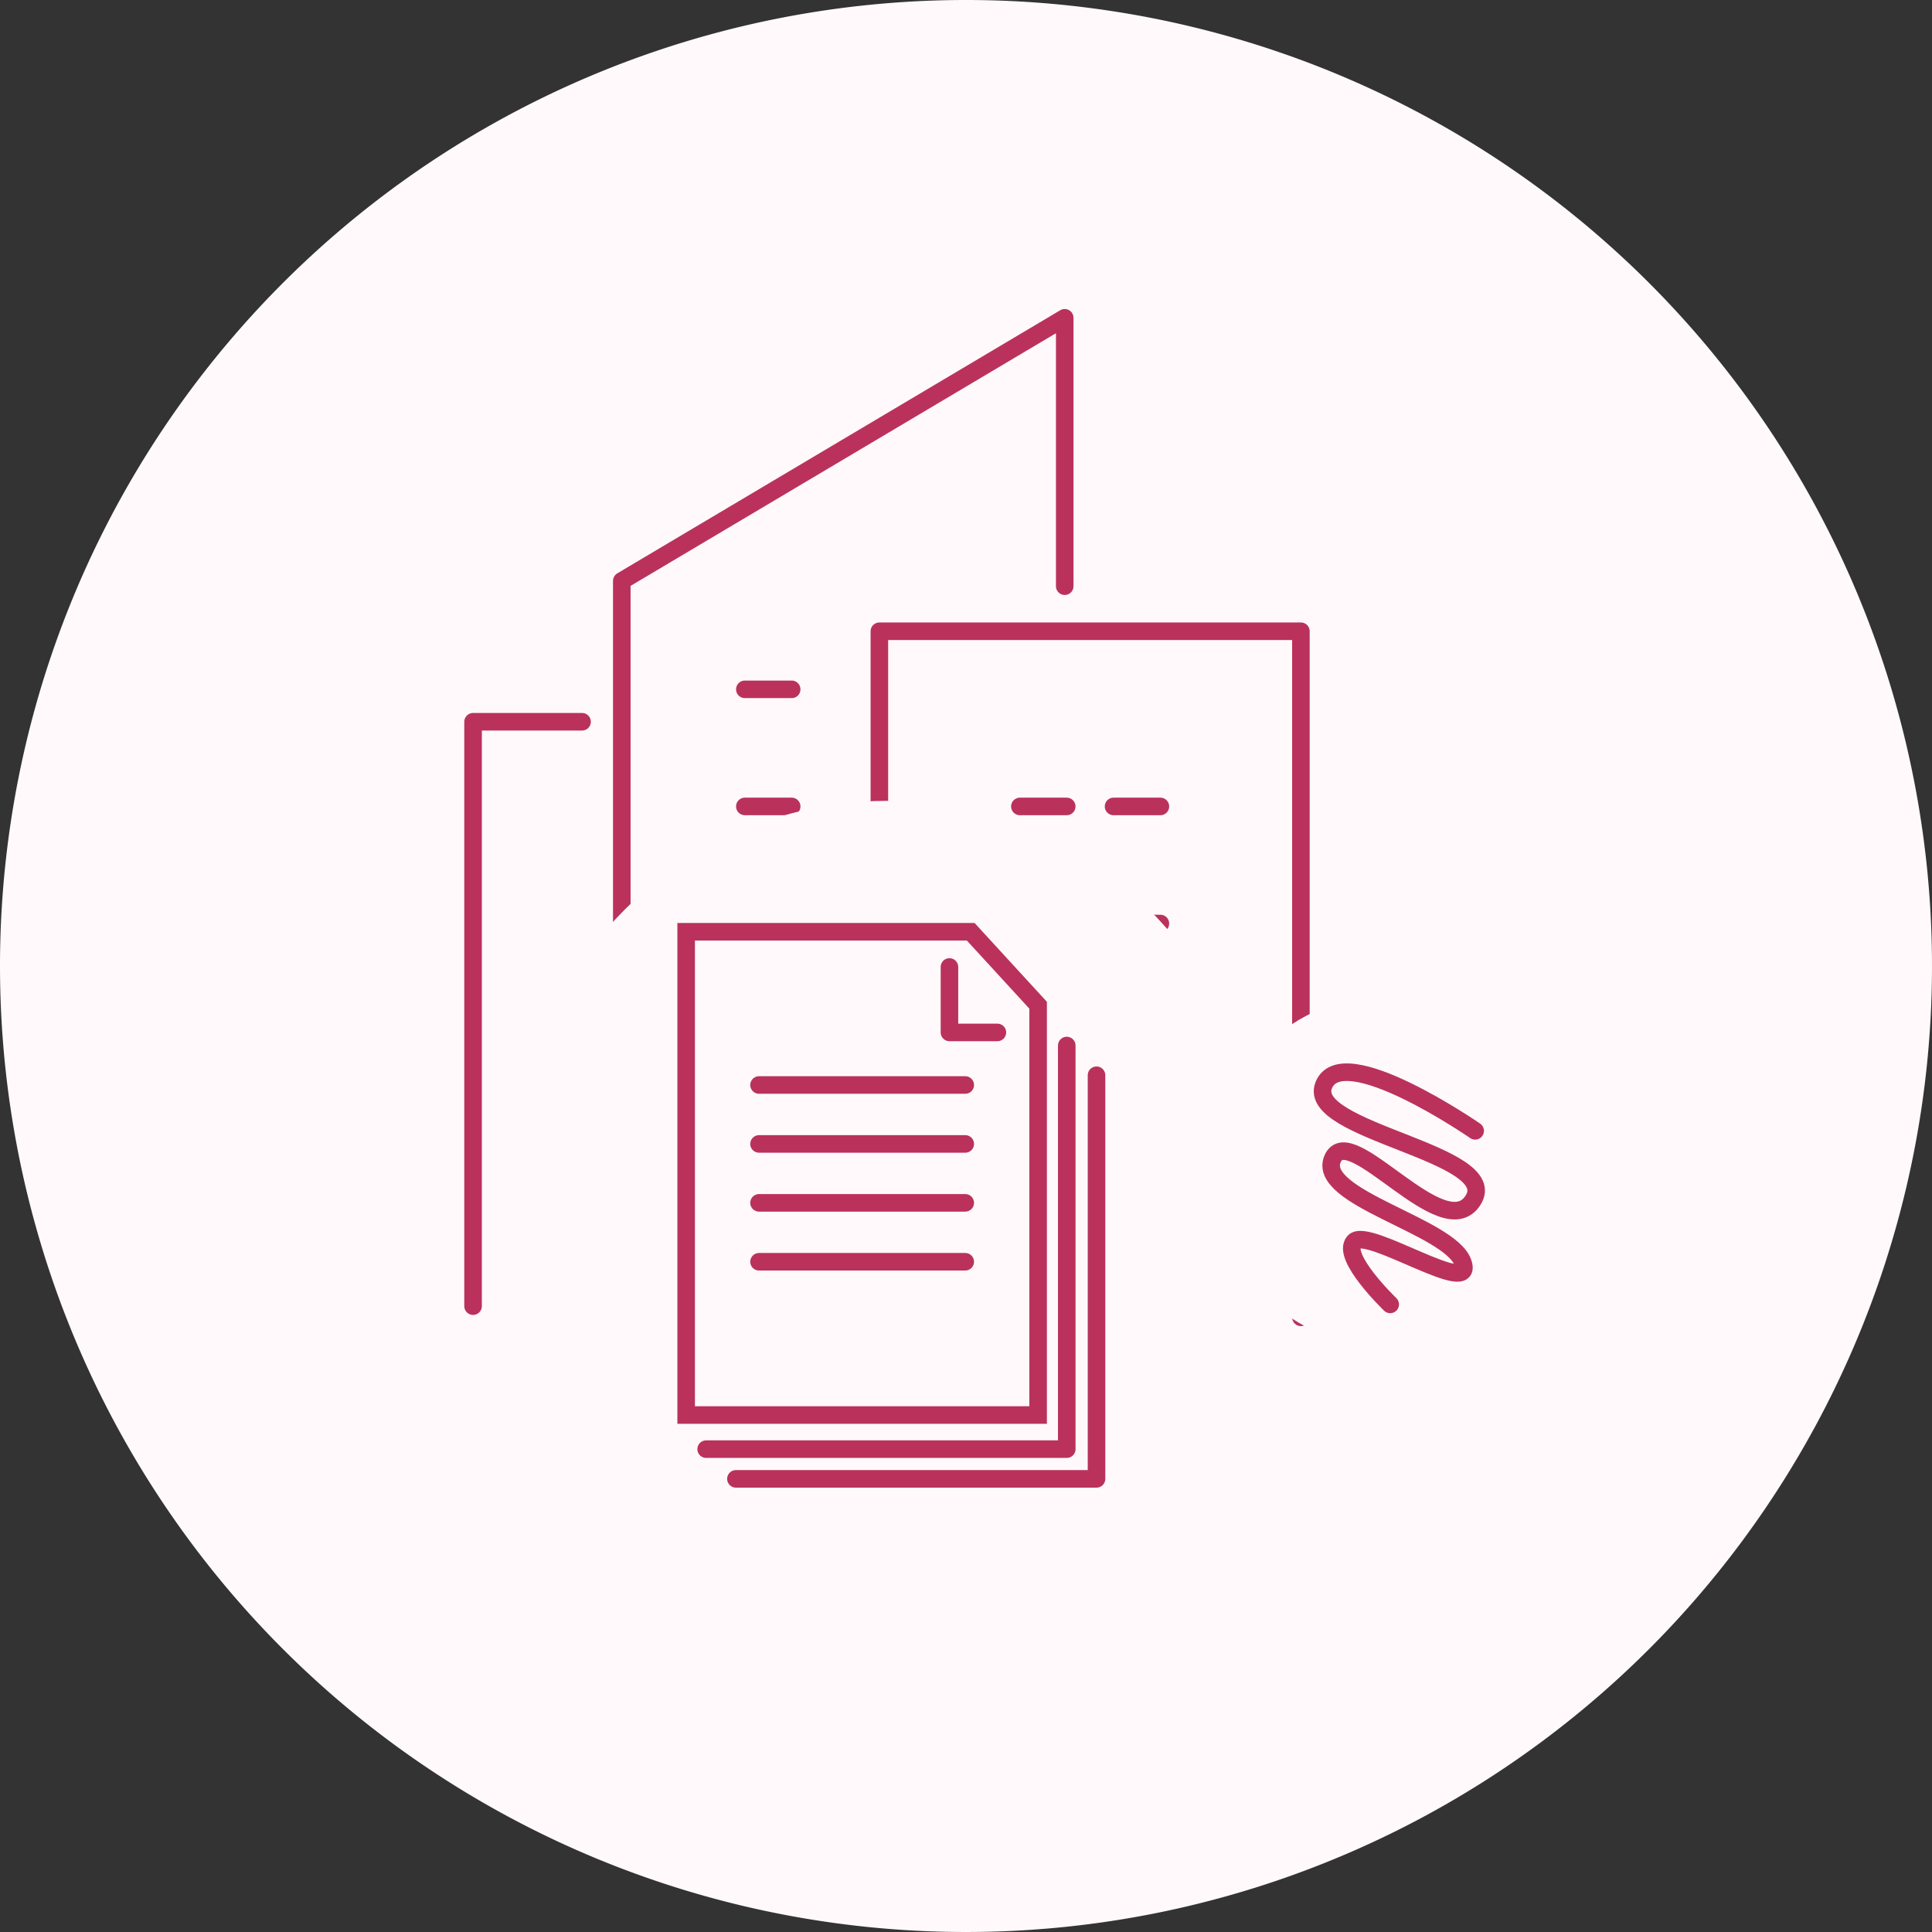 <svg xmlns="http://www.w3.org/2000/svg" xmlns:xlink="http://www.w3.org/1999/xlink" width="110" height="110" viewBox="0 0 110 110">
  <rect x="0" y="0" width="110" height="110" fill="#333333" stroke="none"/>
  <defs>
    <clipPath id="clip-path">
      <path id="パス_16304" data-name="パス 16304" d="M55,0A55,55,0,1,1,0,55,55,55,0,0,1,55,0Z" transform="translate(1307 2684)" fill="#fff9fb" opacity="0"/>
    </clipPath>
  </defs>
  <g id="problem_img03" transform="translate(-1315 -2684)">
    <path id="パス_16290" data-name="パス 16290" d="M55,0A55,55,0,1,1,0,55,55,55,0,0,1,55,0Z" transform="translate(1315 2684)" fill="#fff9fb"/>
    <g id="マスクグループ_416" data-name="マスクグループ 416" transform="translate(8)" clip-path="url(#clip-path)">
      <g id="グループ_10101" data-name="グループ 10101" transform="translate(250 22.549)">
        <g id="グループ_10099" data-name="グループ 10099" transform="translate(1092.402 2679.545)">
          <g id="グループ_2724" data-name="グループ 2724" transform="translate(0)">
            <path id="パス_16276" data-name="パス 16276" d="M-14265.981-14308.084v-15.281l-25.219,14.98v41.928" transform="translate(14291.2 14323.365)" fill="none" stroke="#ba325c" stroke-linecap="round" stroke-linejoin="round" stroke-width="1"/>
            <line id="線_1029" data-name="線 1029" x2="2.667" transform="translate(7.006 21.154)" fill="none" stroke="#ba325c" stroke-linecap="round" stroke-width="1"/>
            <line id="線_1039" data-name="線 1039" x2="2.667" transform="translate(7.006 41.154)" fill="none" stroke="#ba325c" stroke-linecap="round" stroke-width="1"/>
            <line id="線_1032" data-name="線 1032" x2="2.667" transform="translate(7.006 27.821)" fill="none" stroke="#ba325c" stroke-linecap="round" stroke-width="1"/>
            <line id="線_1038" data-name="線 1038" x2="2.667" transform="translate(7.006 47.82)" fill="none" stroke="#ba325c" stroke-linecap="round" stroke-width="1"/>
            <line id="線_1034" data-name="線 1034" x2="2.667" transform="translate(7.006 34.487)" fill="none" stroke="#ba325c" stroke-linecap="round" stroke-width="1"/>
          </g>
          <g id="グループ_2725" data-name="グループ 2725" transform="translate(14.666 17.847)">
            <path id="パス_16276-2" data-name="パス 16276" d="M-14267.2-14270.918v-39.062h-24v39.063" transform="translate(14291.2 14309.98)" fill="none" stroke="#ba325c" stroke-linecap="round" stroke-linejoin="round" stroke-width="1"/>
            <line id="線_1039-2" data-name="線 1039" x2="2.667" transform="translate(8 23.307)" fill="none" stroke="#ba325c" stroke-linecap="round" stroke-width="1"/>
            <line id="線_1032-2" data-name="線 1032" x2="2.667" transform="translate(8 9.974)" fill="none" stroke="#ba325c" stroke-linecap="round" stroke-width="1"/>
            <line id="線_1038-2" data-name="線 1038" x2="2.667" transform="translate(8 29.973)" fill="none" stroke="#ba325c" stroke-linecap="round" stroke-width="1"/>
            <line id="線_1034-2" data-name="線 1034" x2="2.667" transform="translate(8 16.64)" fill="none" stroke="#ba325c" stroke-linecap="round" stroke-width="1"/>
            <line id="線_1040" data-name="線 1040" x2="2.667" transform="translate(13.333 23.307)" fill="none" stroke="#ba325c" stroke-linecap="round" stroke-width="1"/>
            <line id="線_1031" data-name="線 1031" x2="2.667" transform="translate(13.333 9.974)" fill="none" stroke="#ba325c" stroke-linecap="round" stroke-width="1"/>
            <line id="線_1037" data-name="線 1037" x2="2.667" transform="translate(13.333 29.973)" fill="none" stroke="#ba325c" stroke-linecap="round" stroke-width="1"/>
            <line id="線_1033" data-name="線 1033" x2="2.667" transform="translate(13.333 16.64)" fill="none" stroke="#ba325c" stroke-linecap="round" stroke-width="1"/>
          </g>
          <path id="パス_20032" data-name="パス 20032" d="M1081.906,2540H1075.7v33.272" transform="translate(-1084.168 -2517)" fill="none" stroke="#ba325c" stroke-linecap="round" stroke-linejoin="round" stroke-width="1"/>
        </g>
        <circle id="楕円形_1143" data-name="楕円形 1143" cx="21.094" cy="21.094" r="21.094" transform="translate(1086.405 2707.048)" fill="#fff9fb"/>
        <g id="グループ_10100" data-name="グループ 10100" transform="translate(524.983 1716.907)">
          <g id="グループ_3800" data-name="グループ 3800" transform="translate(570.584 997.094)">
            <g id="パス_16465" data-name="パス 16465" transform="translate(0)" fill="none" stroke-linecap="round" stroke-linejoin="round">
              <path d="M0,0H16.921l4.118,4.488V28.515H0Z" stroke="none"/>
              <path d="M 1 1 L 1 27.515 L 20.039 27.515 L 20.039 4.877 L 16.481 1 L 1 1 M -1.9073486328125e-06 -1.9073486328125e-06 L 16.921 -1.9073486328125e-06 L 21.039 4.488 L 21.039 28.515 L -1.9073486328125e-06 28.515 L -1.9073486328125e-06 -1.9073486328125e-06 Z" stroke="none" fill="#ba325c"/>
            </g>
            <line id="線_1231" data-name="線 1231" x2="11.741" transform="translate(4.649 9.225)" fill="none" stroke="#ba325c" stroke-linecap="round" stroke-width="1"/>
            <line id="線_1234" data-name="線 1234" x2="11.741" transform="translate(4.649 15.935)" fill="none" stroke="#ba325c" stroke-linecap="round" stroke-width="1"/>
            <line id="線_1232" data-name="線 1232" x2="11.741" transform="translate(4.649 12.58)" fill="none" stroke="#ba325c" stroke-linecap="round" stroke-width="1"/>
            <line id="線_1233" data-name="線 1233" x2="11.741" transform="translate(4.649 19.289)" fill="none" stroke="#ba325c" stroke-linecap="round" stroke-width="1"/>
            <path id="パス_16467" data-name="パス 16467" d="M977.1,1057.721v3.727h2.729" transform="translate(-961.609 -1055.216)" fill="none" stroke="#ba325c" stroke-linecap="round" stroke-linejoin="round" stroke-width="1"/>
          </g>
          <path id="パス_20001" data-name="パス 20001" d="M-9389.951-17584.672v22.98h-20.531" transform="translate(9982.705 18588.744)" fill="none" stroke="#ba325c" stroke-linecap="round" stroke-linejoin="round" stroke-width="1"/>
          <path id="パス_20002" data-name="パス 20002" d="M-9389.951-17584.672v22.98h-20.531" transform="translate(9984.399 18590.436)" fill="none" stroke="#ba325c" stroke-linecap="round" stroke-linejoin="round" stroke-width="1"/>
        </g>
        <circle id="楕円形_1175" data-name="楕円形 1175" cx="10" cy="10" r="10" transform="translate(1136.021 2714) rotate(45)" fill="#fff9fb"/>
        <path id="パス_20095" data-name="パス 20095" d="M-13522.964-16245.148s-1.086-3.759,0-4.12,4.379,6.3,4.776,4.12-5.415-7.4-3.463-8.826,2.947,7.52,5.746,6.043-6.323-8.167-4.095-9.918,6.166,6.562,6.166,6.562" transform="translate(20969.957 10042.947) rotate(-30)" fill="none" stroke="#ba325c" stroke-linecap="round" stroke-linejoin="round" stroke-width="1"/>
      </g>
    </g>
  </g>
</svg>
